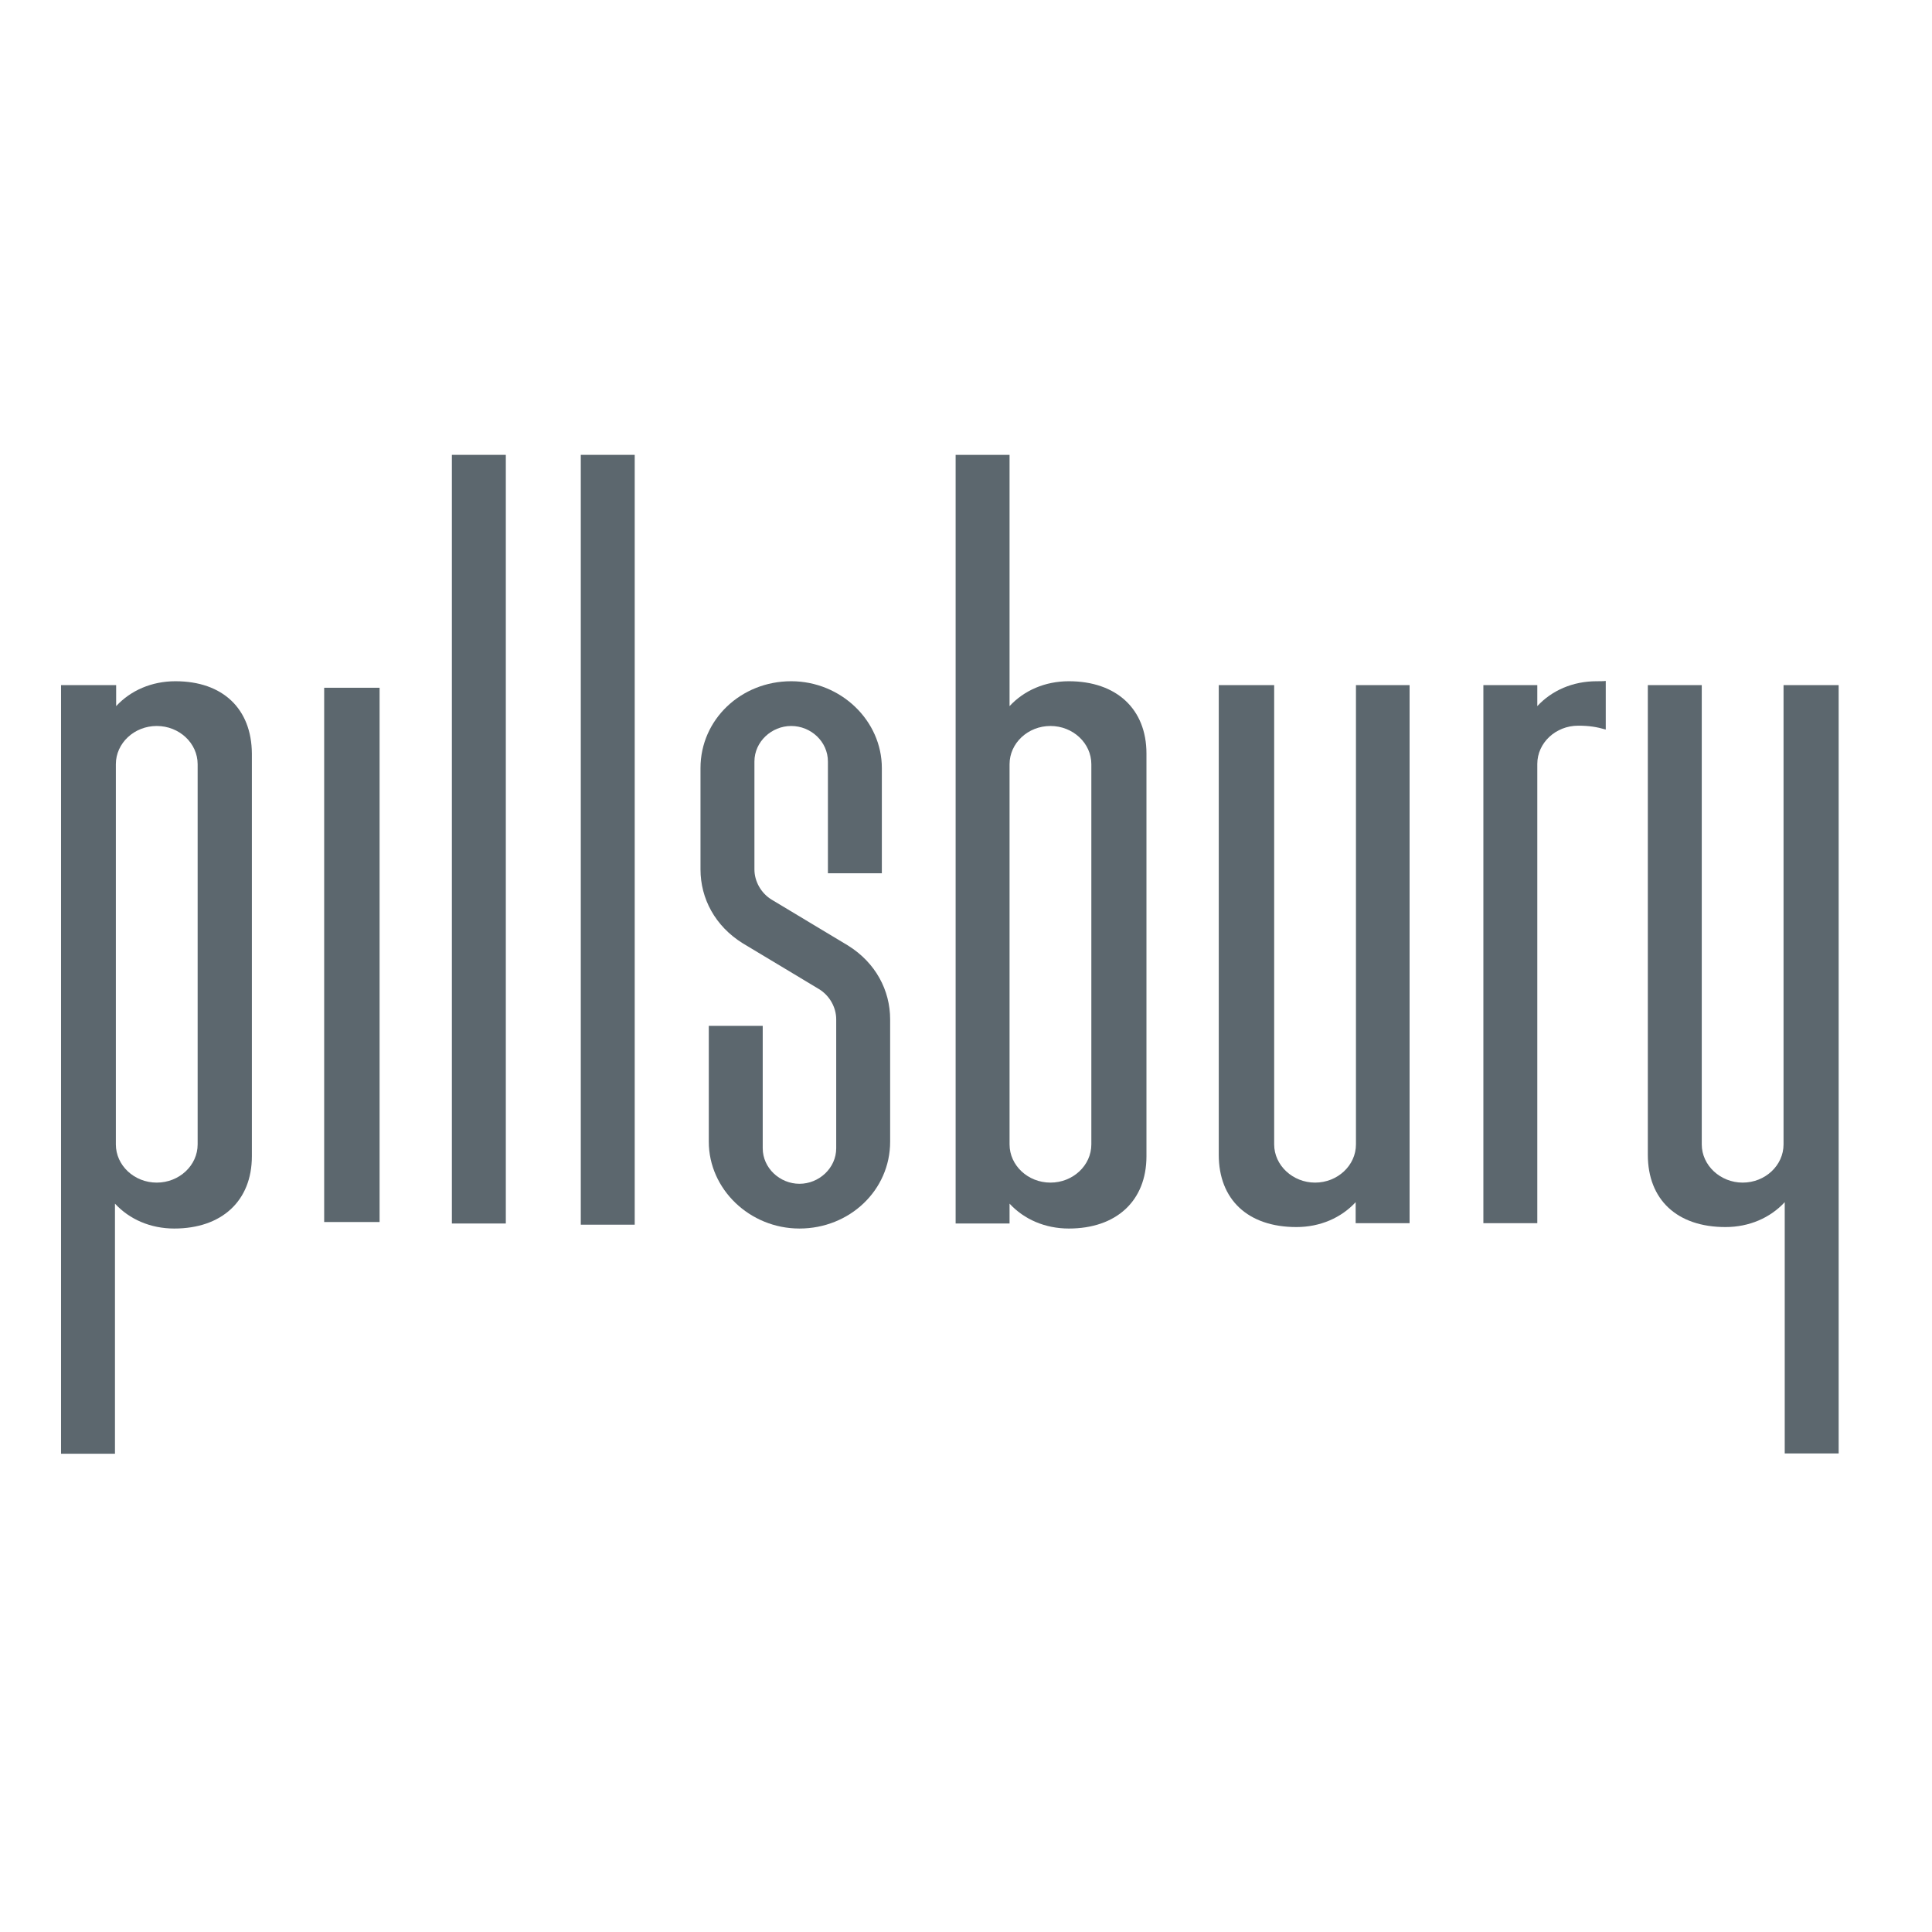 <?xml version="1.0" encoding="UTF-8"?> <svg xmlns="http://www.w3.org/2000/svg" xmlns:xlink="http://www.w3.org/1999/xlink" version="1.1" id="layer" x="0px" y="0px" viewBox="0 0 652 652" style="enable-background:new 0 0 652 652;" xml:space="preserve"> <style type="text/css"> .st0{fill:#5C676E;} </style> <g> <path class="st0" d="M66.7,386.2c0,7.1-6.2,12.9-13.8,12.9s-13.8-5.8-13.8-12.9V257.9c0-7.1,6.2-12.9,13.8-12.9s13.8,5.8,13.8,12.9 V386.2z M59.2,229.9c-8,0-15.1,3.1-20,8.4v-7.1H20.6v259.4h18.2v-84.4c4.9,5.3,12,8.4,20,8.4c16,0,26.2-9.3,26.2-24.4V254.3 C84.9,239.2,75.2,229.9,59.2,229.9"></path> <path class="st0" d="M601.9,231.2v155c0,7.1-6.2,12.9-13.8,12.9c-7.5,0-13.8-5.8-13.8-12.9v-155h-18.2v158.5 c0,15.1,9.8,24.4,26.2,24.4c8,0,15.1-3.1,20-8.4v84.8h18.2V231.2H601.9z"></path> <path class="st0" d="M368.3,386.2c0,7.1-6.2,12.9-13.8,12.9s-13.8-5.8-13.8-12.9V257.9c0-7.1,6.2-12.9,13.8-12.9 s13.8,5.8,13.8,12.9V386.2z M360.7,229.9c-8,0-15.1,3.1-20,8.4v-84.8h-18.2v259.4h18.2v-6.7c4.9,5.3,12,8.4,20,8.4 c16,0,26.2-9.3,26.2-24.4V254.3C386.9,239.2,376.7,229.9,360.7,229.9"></path> <path class="st0" d="M538.8,229.9c-8,0-15.1,3.1-20,8.4v-7.1h-18.2v181.6h18.2v-155c0-7.1,6.2-12.9,13.8-12.9 c3.6,0,6.2,0.4,9.3,1.3v-16.4C541.1,229.9,539.7,229.9,538.8,229.9"></path> <path class="st0" d="M276.4,333.8c3.6,2.2,5.8,6.2,5.8,10.2v43.5c0,6.7-5.8,12-12.4,12s-12.4-5.3-12.4-12v-41.3h-18.2v39.1 c0,16,13.8,29.3,30.6,29.3c16.9,0,30.6-12.9,30.6-29.3V344c0-9.8-4.9-19.1-14.2-24.9l-25.8-15.5c-3.6-2.2-5.8-6.2-5.8-10.2V257 c0-6.7,5.8-12,12.4-12c6.7,0,12.4,5.3,12.4,12v37.7h18.2v-35.5c0-16-13.8-29.3-30.6-29.3c-16.9,0-30.6,12.9-30.6,29.3v34.2 c0,9.8,4.9,19.1,14.2,24.9L276.4,333.8z"></path> <path class="st0" d="M457.6,231.2v155c0,7.1-6.2,12.9-13.8,12.9c-7.5,0-13.8-5.8-13.8-12.9v-155h-18.7v158.5 c0,15.1,9.8,24.4,26.2,24.4c8,0,15.1-3.1,20-8.4v7.1h18.2V231.2H457.6z"></path> <rect x="152.5" y="153.5" class="st0" width="18.2" height="259.4"></rect> <rect x="196" y="153.5" class="st0" width="18.2" height="259.8"></rect> <rect x="109.4" y="232.1" class="st0" width="18.7" height="180.3"></rect> </g> </svg> 